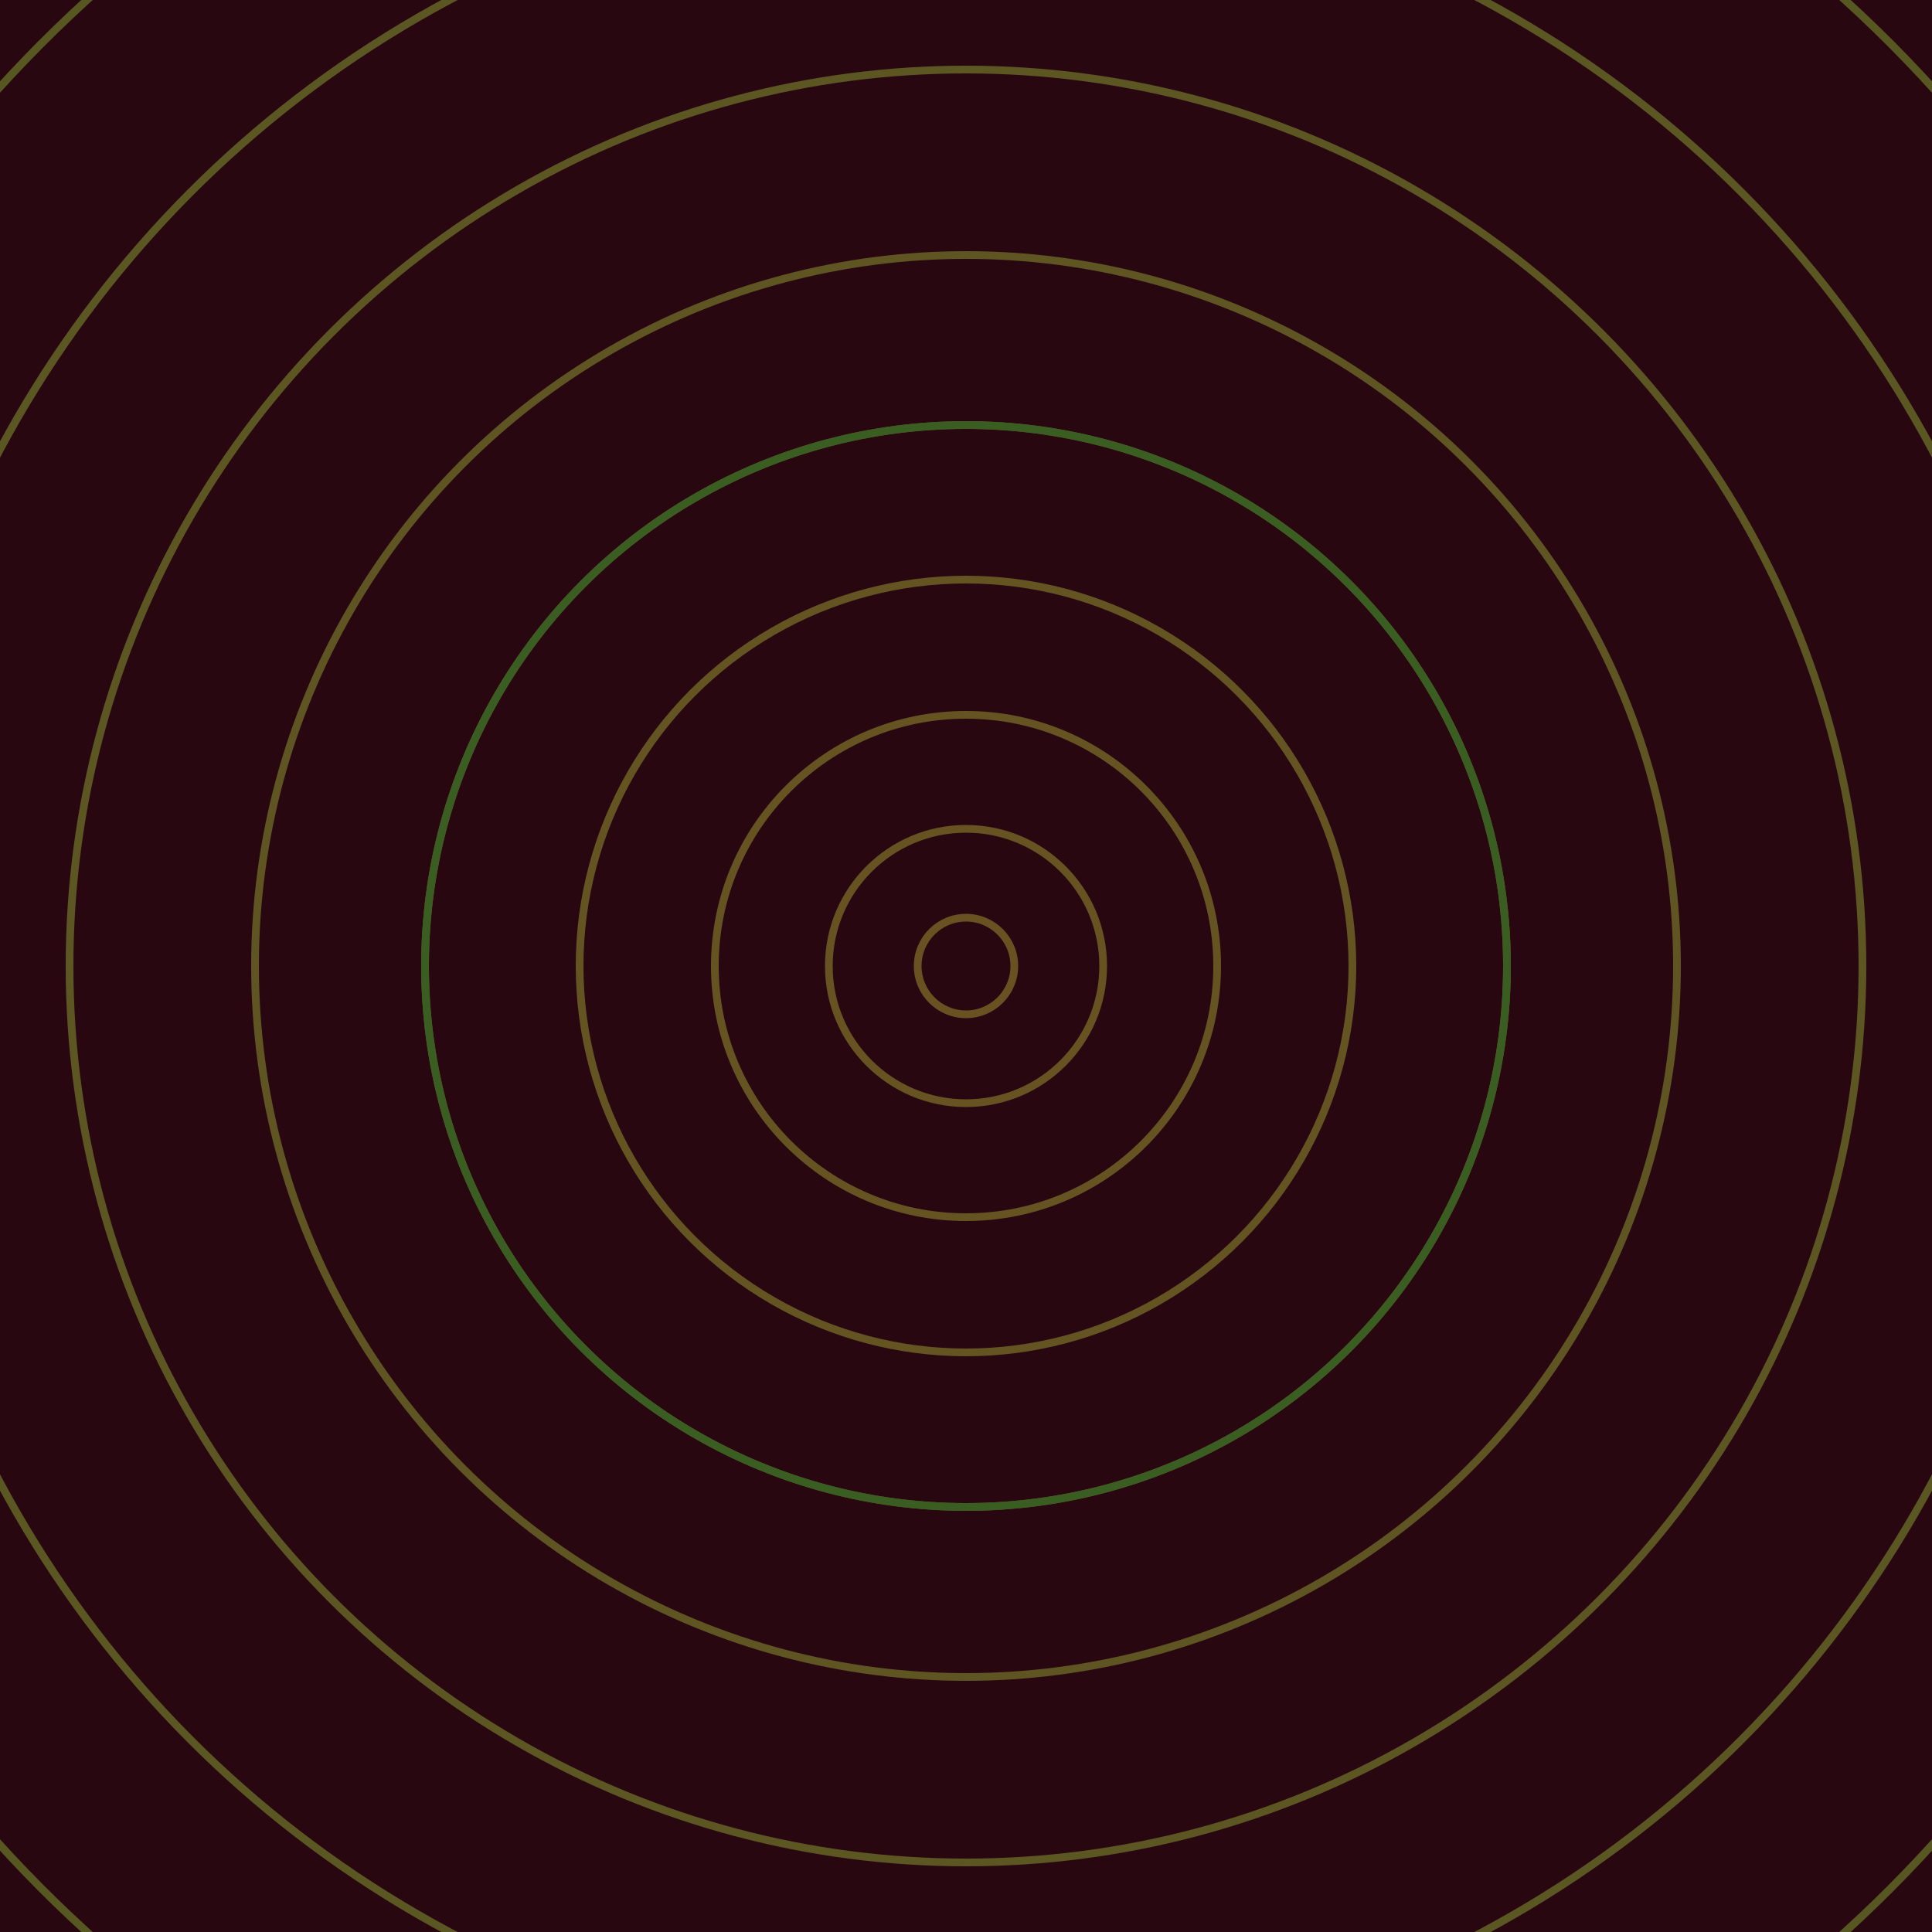 <svg xmlns="http://www.w3.org/2000/svg" xmlns:xlink="http://www.w3.org/1999/xlink" version="1.1" viewBox="-0 -0 1 1" width="500" height="500"><rect x="0" y="0" width="1" height="1" fill="#290711"></rect><rect x="0" y="0" width="1" height="1" fill="#290711"></rect><g><g><circle cx="0.5" cy="0.5" r="0.025" stroke="#695122" fill="none" stroke-width="0.004"><animate data-id="a0" attributeName="stroke" begin="indefinate" dur="0.1s" from="#00c6b3" to="#695122"></animate></circle><circle cx="0.5" cy="0.5" r="0.071" stroke="#675222" fill="none" stroke-width="0.004"><animate data-id="a1" attributeName="stroke" begin="indefinate" dur="0.1s" from="#00c6b3" to="#695122"></animate></circle><circle cx="0.5" cy="0.5" r="0.13" stroke="#655322" fill="none" stroke-width="0.004"><animate data-id="a2" attributeName="stroke" begin="indefinate" dur="0.1s" from="#00c6b3" to="#695122"></animate></circle><circle cx="0.5" cy="0.5" r="0.2" stroke="#635422" fill="none" stroke-width="0.004"><animate data-id="a3" attributeName="stroke" begin="indefinate" dur="0.1s" from="#00c6b3" to="#695122"></animate></circle><circle cx="0.5" cy="0.5" r="0.28" stroke="#605422" fill="none" stroke-width="0.004"><animate data-id="a4" attributeName="stroke" begin="indefinate" dur="0.1s" from="#00c6b3" to="#695122"></animate></circle><circle cx="0.5" cy="0.5" r="0.368" stroke="#5e5522" fill="none" stroke-width="0.004"><animate data-id="a5" attributeName="stroke" begin="indefinate" dur="0.1s" from="#00c6b3" to="#695122"></animate></circle><circle cx="0.5" cy="0.5" r="0.464" stroke="#5c5622" fill="none" stroke-width="0.004"><animate data-id="a6" attributeName="stroke" begin="indefinate" dur="0.1s" from="#00c6b3" to="#695122"></animate></circle><circle cx="0.5" cy="0.5" r="0.567" stroke="#5a5722" fill="none" stroke-width="0.004"><animate data-id="a7" attributeName="stroke" begin="indefinate" dur="0.1s" from="#00c6b3" to="#695122"></animate></circle><circle cx="0.5" cy="0.5" r="0.676" stroke="#575722" fill="none" stroke-width="0.004"><animate data-id="a8" attributeName="stroke" begin="indefinate" dur="0.1s" from="#00c6b3" to="#695122"></animate></circle><circle cx="0.5" cy="0.5" r="0.792" stroke="#555822" fill="none" stroke-width="0.004"><animate data-id="a9" attributeName="stroke" begin="indefinate" dur="0.1s" from="#00c6b3" to="#695122"></animate></circle><animateTransform attributeName="transform" attributeType="XML" type="translate" values="0.044 0; 0.044 0;" keyTimes="0; 1" dur="0s" repeatCount="1"></animateTransform></g></g><g><g><circle cx="0.5" cy="0.5" r="0.28" stroke="#3a5e21" fill="none" stroke-width="0.004"><animate data-id="b0" attributeName="stroke" begin="indefinate" dur="0.1s" from="#00c6b3" to="#365f15"></animate></circle><circle cx="0.5" cy="0.5" r="0.792" stroke="#226033" fill="none" stroke-width="0.004"><animate data-id="b1" attributeName="stroke" begin="indefinate" dur="0.1s" from="#00c6b3" to="#365f15"></animate></circle><animateTransform attributeName="transform" attributeType="XML" type="translate" values="-0.044 0; -0.044 0;" keyTimes="0; 1" dur="0s" repeatCount="1"></animateTransform></g></g></svg>